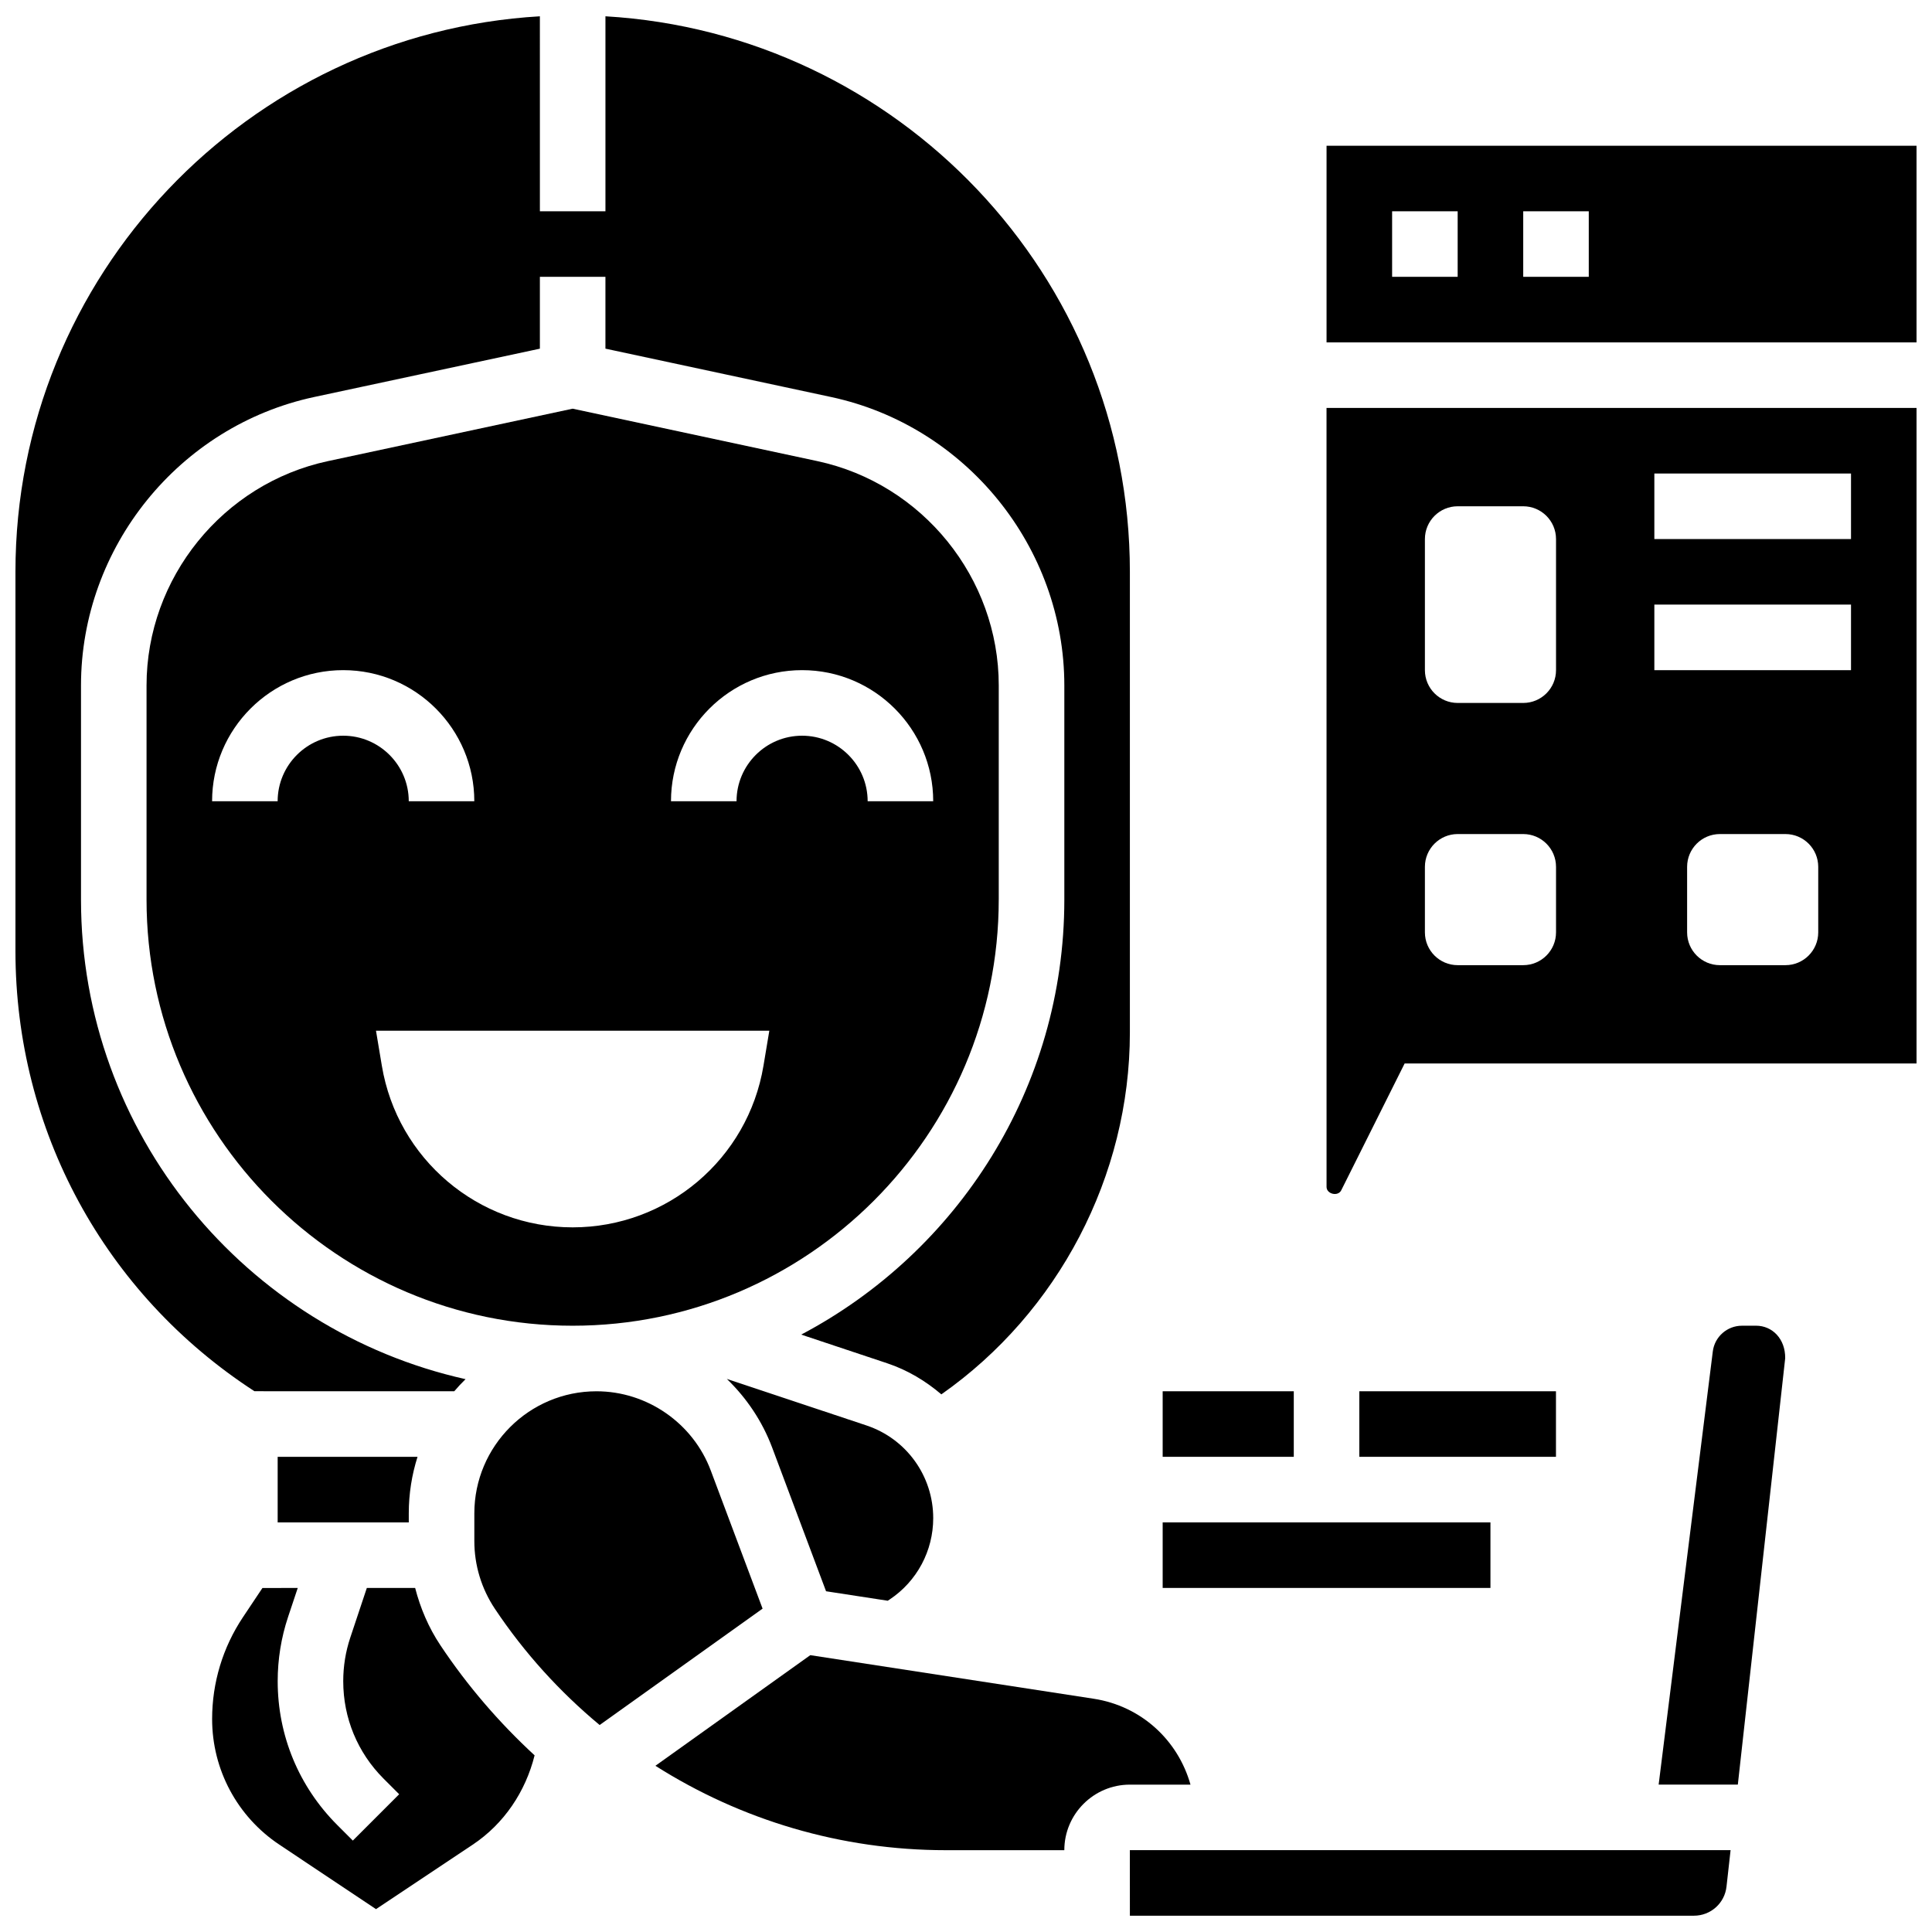 <?xml version="1.0" encoding="UTF-8"?>
<!-- Uploaded to: ICON Repo, www.iconrepo.com, Generator: ICON Repo Mixer Tools -->
<svg width="800px" height="800px" version="1.1" viewBox="144 144 512 512" xmlns="http://www.w3.org/2000/svg">
 <defs>
  <clipPath id="d">
   <path d="m443 634h160v17.902h-160z"/>
  </clipPath>
  <clipPath id="c">
   <path d="m148.09 148.09h295.91v365.91h-295.91z"/>
  </clipPath>
  <clipPath id="b">
   <path d="m495 182h156.9v53h-156.9z"/>
  </clipPath>
  <clipPath id="a">
   <path d="m495 252h156.9v209h-156.9z"/>
  </clipPath>
 </defs>
 <path d="m332.36 533.7c-4.707-12.559-16.879-20.996-30.289-20.996-17.852 0-32.367 14.516-32.367 32.355v7.332c0 6.41 1.887 12.613 5.438 17.945 7.828 11.734 17.227 22.047 27.77 30.812l43.18-30.844z"/>
 <path d="m459.49 616.94c-3.301-11.742-13.02-20.812-25.66-22.758l-75.094-11.547-41.043 29.316c22.664 14.395 49.227 22.367 76.961 22.367h31.402c0-9.582 7.793-17.371 17.371-17.371h16.062z"/>
 <path d="m254.02 564.82h-12.805l-4.387 13.16c-1.242 3.727-1.867 7.609-1.867 11.555 0 9.762 3.797 18.926 10.691 25.824l4.133 4.133-12.281 12.281-4.133-4.133c-10.172-10.18-15.781-23.711-15.781-38.105 0-5.801 0.922-11.535 2.754-17.035l2.562-7.672-9.355 0.004-5.16 7.731c-5.352 8.016-8.176 17.363-8.176 27.004 0 13.402 6.664 25.852 17.816 33.285l25.617 17.09 25.617-17.078c8.332-5.551 14.012-14.07 16.41-23.68-9.336-8.609-17.762-18.355-24.98-29.195-3.113-4.672-5.293-9.816-6.676-15.168z"/>
 <g clip-path="url(#d)">
  <path d="m443.43 651.68h149.49c4.43 0 8.148-3.316 8.625-7.731l1.078-9.641-159.2-0.004z"/>
 </g>
 <path d="m408.68 382.4v-56.75c0-28.484-20.215-53.48-48.07-59.449l-64.852-13.895-64.852 13.898c-27.859 5.969-48.07 30.977-48.07 59.457v56.75c0 62.266 50.66 112.92 112.92 112.92 62.266 0 112.92-50.66 112.92-112.93zm-191.1-26.059h-17.375c0-19.164 15.582-34.746 34.746-34.746 19.164 0 34.746 15.582 34.746 34.746h-17.371c0-9.582-7.793-17.371-17.371-17.371-9.586 0-17.375 7.793-17.375 17.371zm128.75 70.082c-4.117 24.723-25.512 42.84-50.57 42.84s-46.453-18.121-50.57-42.84l-1.551-9.277h104.24zm10.23-87.453c-9.582 0-17.371 7.793-17.371 17.371h-17.371c0-19.164 15.582-34.746 34.746-34.746 19.164 0 34.746 15.582 34.746 34.746h-17.371c-0.008-9.578-7.797-17.371-17.379-17.371z"/>
 <path d="m252.33 547.45v-2.391c0-5.219 0.816-10.25 2.32-14.984l-37.066 0.004v17.371z"/>
 <g clip-path="url(#c)">
  <path d="m264.38 512.7c0.957-1.113 1.945-2.188 2.996-3.207-58.227-13-101.91-64.996-101.91-127.09v-56.75c0-36.621 25.988-68.77 61.793-76.441l59.816-12.809v-19.039h17.371v19.031l59.812 12.82c35.809 7.68 61.801 39.828 61.801 76.449v56.75c0 49.98-28.328 93.422-69.734 115.27l22.785 7.594c5.422 1.809 10.199 4.699 14.359 8.242 30.965-21.719 49.961-57.836 49.961-95.883v-122.1c0-78.488-61.602-142.69-138.98-147.22v51.676h-17.371l-0.004-51.676c-77.375 4.531-138.98 68.734-138.98 147.22v100.46c0 47.48 23.625 90.91 63.332 116.69z"/>
 </g>
 <path d="m609.38 495.33h-3.754c-3.91 0-7.227 2.926-7.715 6.809l-14.352 114.8h20.984l12.551-112.98c0.066-5.141-3.414-8.633-7.715-8.633z"/>
 <path d="m336.62 509.43c5.195 5.019 9.371 11.16 12.004 18.172l14.289 38.098 16.348 2.512 0.531-0.348c7.211-4.812 11.52-12.867 11.52-21.543 0-11.172-7.113-21.039-17.703-24.566z"/>
 <g clip-path="url(#b)">
  <path d="m495.55 182.62v52.117h156.36v-52.117zm34.746 34.746h-17.371v-17.371h17.371zm34.746 0h-17.371v-17.371h17.371z"/>
 </g>
 <g clip-path="url(#a)">
  <path d="m495.55 458.54c0 1.902 3.023 2.633 3.891 0.902l16.801-33.609 135.66 0.004v-173.73h-156.36zm130.3-67.449c0 4.793-3.891 8.688-8.688 8.688h-17.371c-4.793 0-8.688-3.891-8.688-8.688v-17.371c0-4.793 3.891-8.688 8.688-8.688h17.371c4.793 0 8.688 3.891 8.688 8.688zm-43.43-121.61h52.117v17.371h-52.117zm0 34.746h52.117v17.371h-52.117zm-60.805-17.371c0-4.793 3.891-8.688 8.688-8.688h17.371c4.793 0 8.688 3.891 8.688 8.688v34.746c0 4.793-3.891 8.688-8.688 8.688h-17.371c-4.793 0-8.688-3.891-8.688-8.688zm0 86.863c0-4.793 3.891-8.688 8.688-8.688h17.371c4.793 0 8.688 3.891 8.688 8.688v17.371c0 4.793-3.891 8.688-8.688 8.688h-17.371c-4.793 0-8.688-3.891-8.688-8.688z"/>
 </g>
 <path d="m452.12 512.7h34.746v17.371h-34.746z"/>
 <path d="m504.23 512.7h52.117v17.371h-52.117z"/>
 <path d="m452.12 547.45h86.863v17.371h-86.863z"/>
</svg>